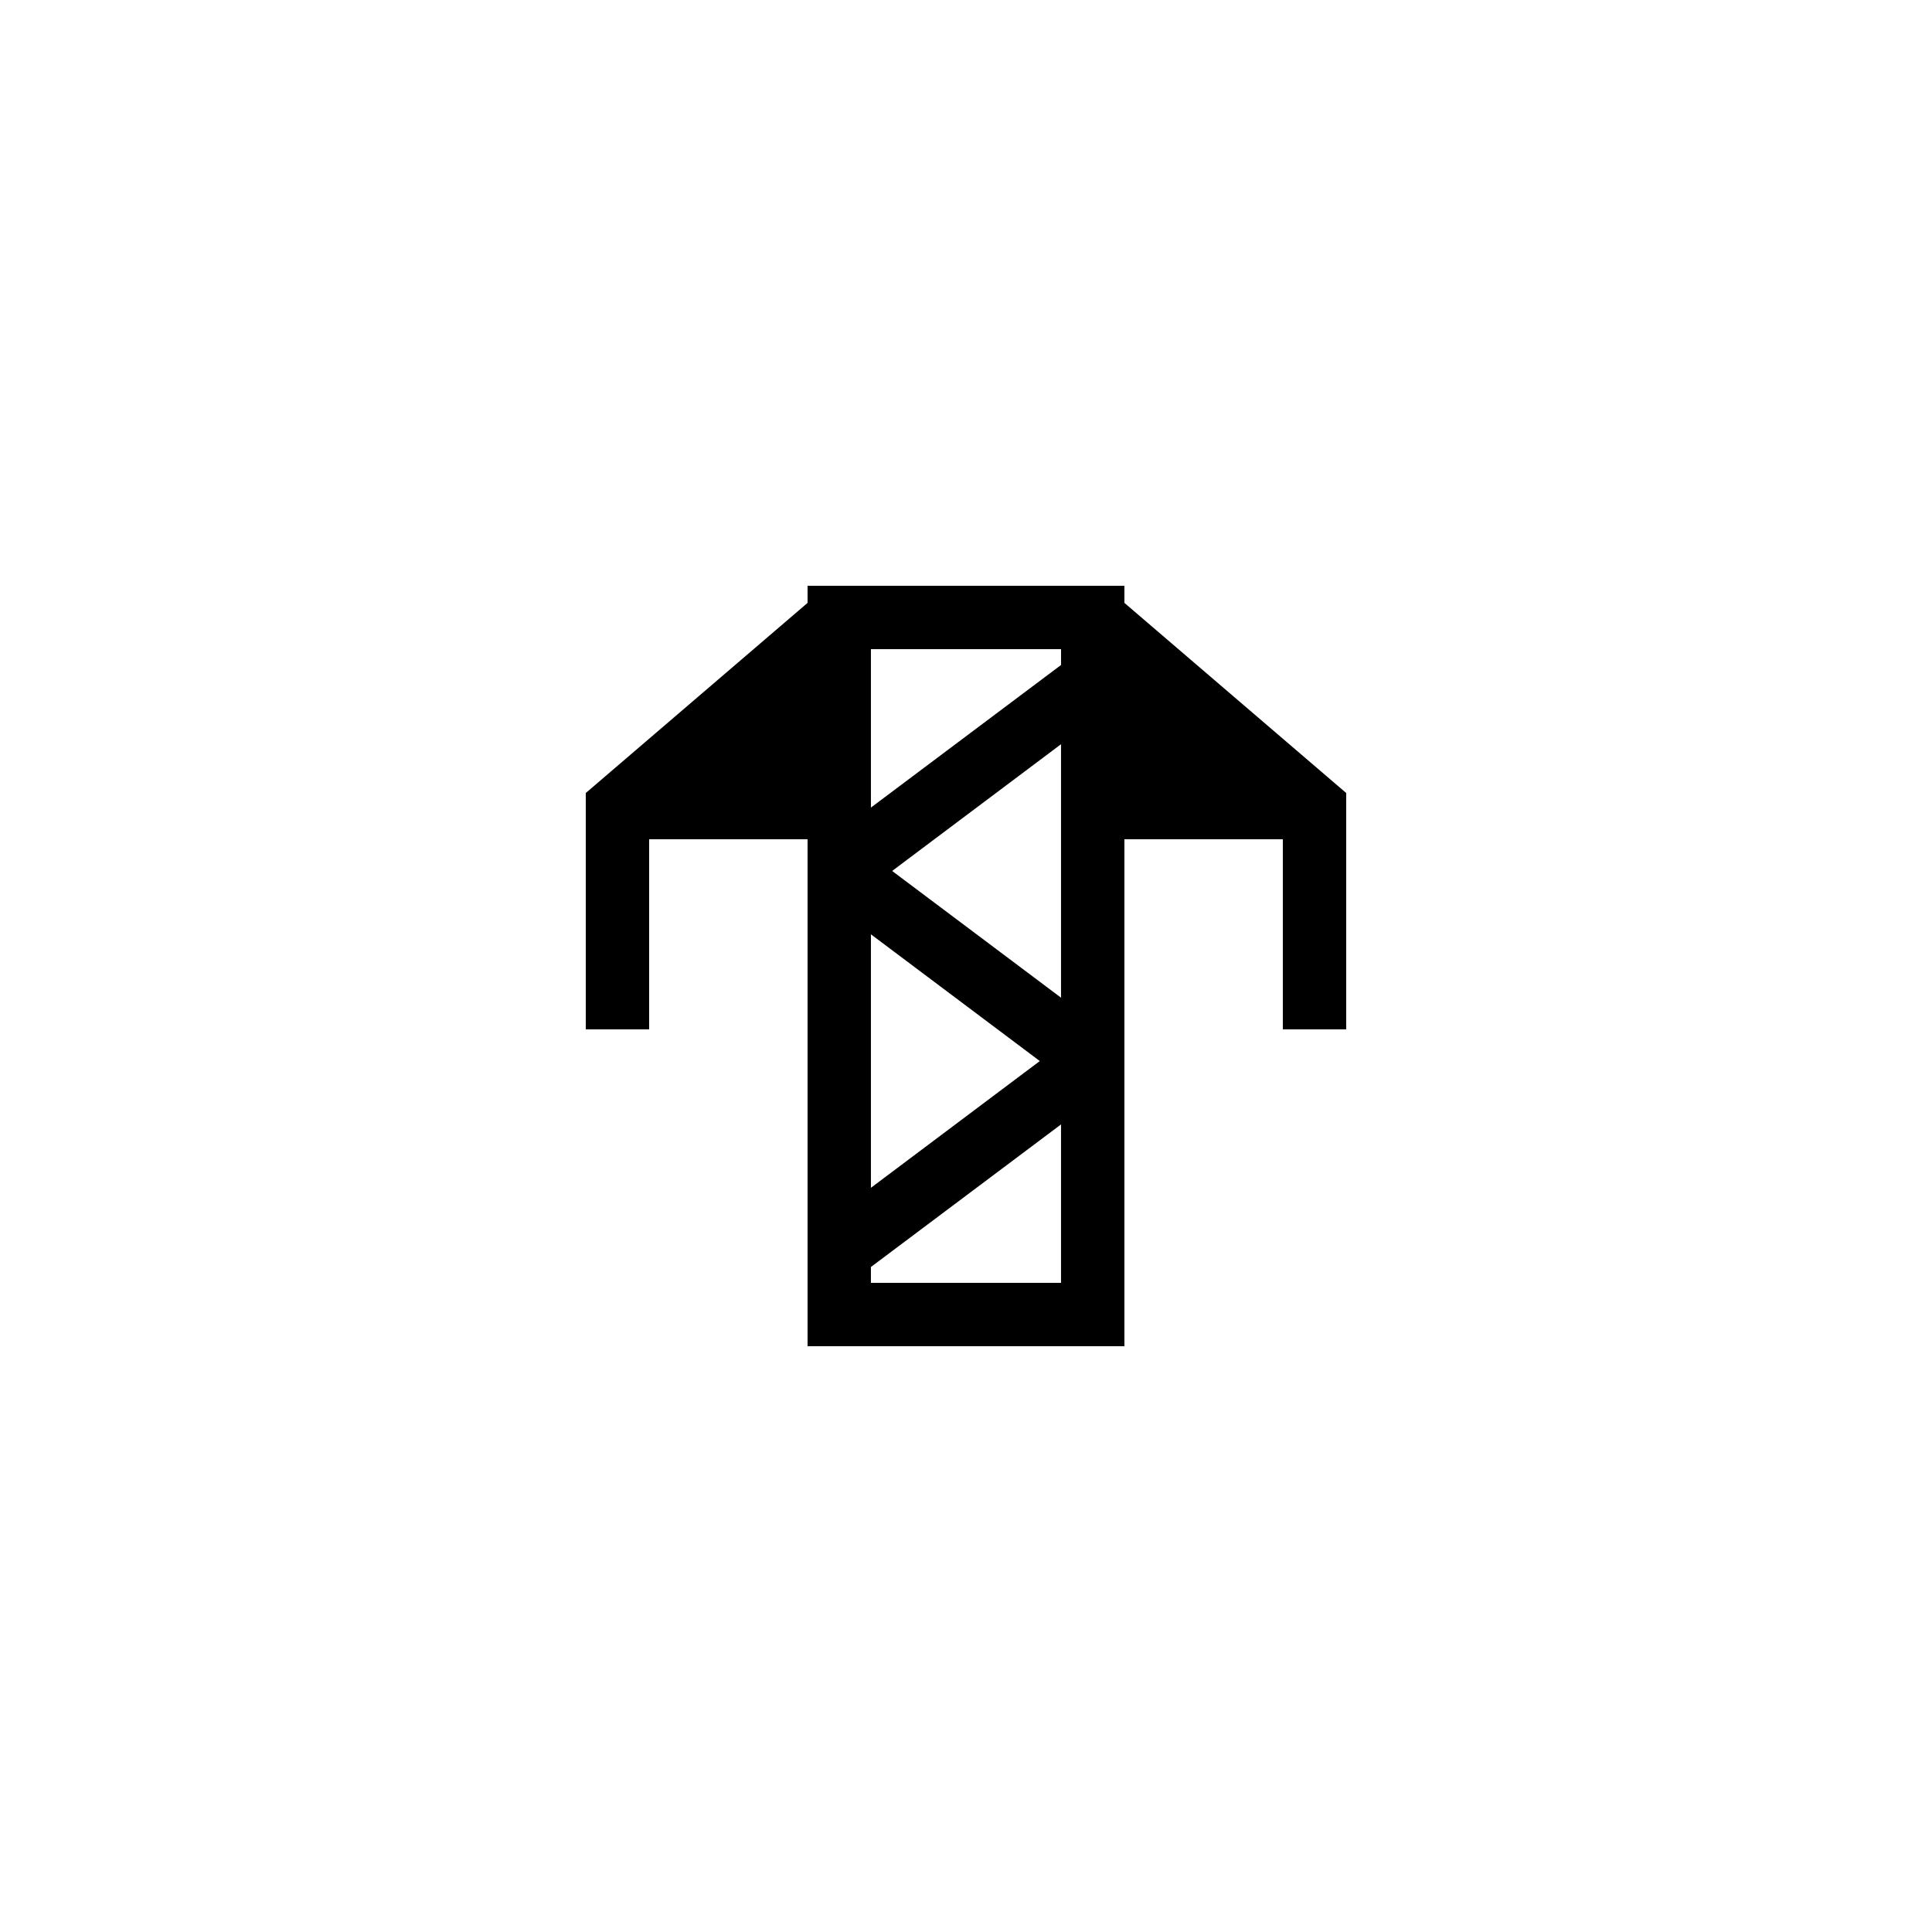 <?xml version="1.0" encoding="UTF-8"?>
<!-- Uploaded to: SVG Find, www.svgrepo.com, Generator: SVG Find Mixer Tools -->
<svg fill="#000000" width="800px" height="800px" version="1.1" viewBox="144 144 512 512" xmlns="http://www.w3.org/2000/svg">
 <path d="m441.98 299.24h-83.969v4.535l-58.777 50.383v62.637h16.793v-50.383h41.984v134.35h83.969v-134.35h41.984v50.383h16.793v-62.641l-58.777-50.383zm-67.176 92.363 44.754 33.586-44.754 33.59zm50.379 92.363h-50.383v-4.199l50.383-37.785zm0-75.57-44.754-33.586 44.754-33.586zm0-88.164-50.379 37.785v-41.984h50.383z"/>
</svg>